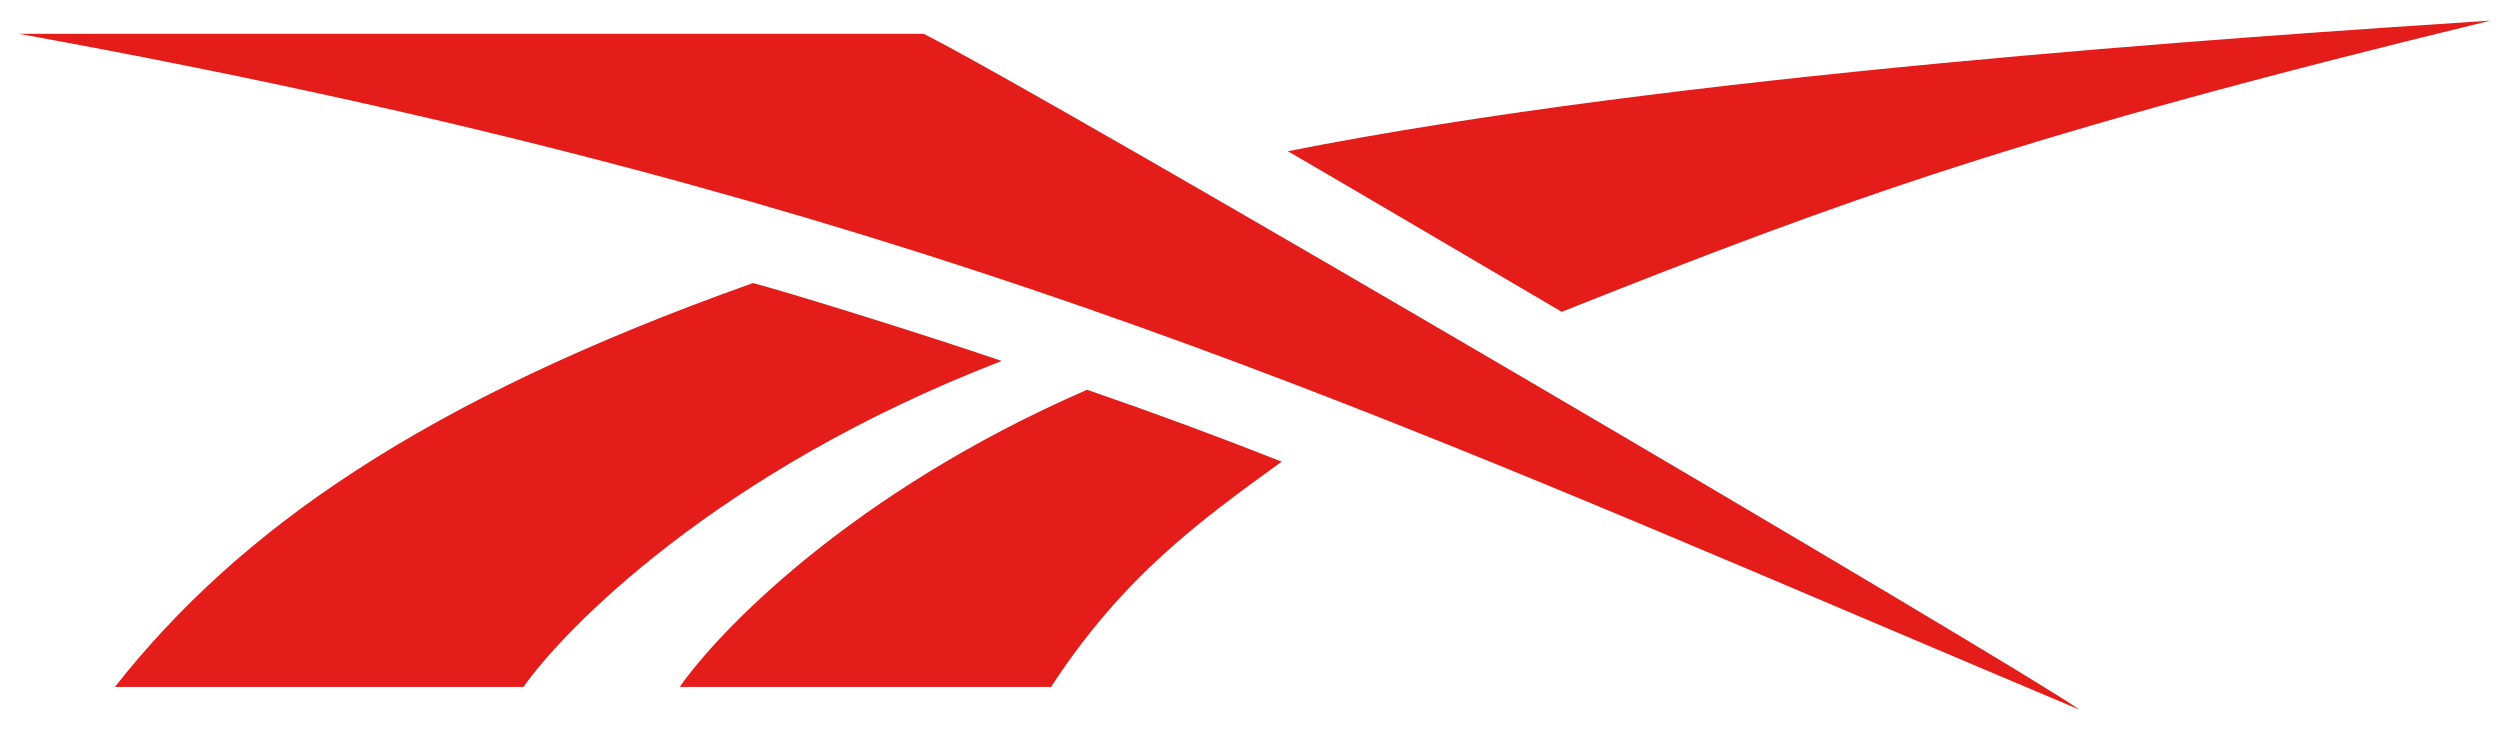 <svg width="89" height="26" viewBox="0 0 89 26" fill="none" xmlns="http://www.w3.org/2000/svg">
<path fill-rule="evenodd" clip-rule="evenodd" d="M55.597 11.101C65.693 7.091 71.982 4.787 88.667 0.733C79.597 1.331 59.619 2.653 45.843 5.384C45.8 5.341 55.383 10.973 55.597 11.101ZM32.88 1.203H0.667C29.826 6.49 45.427 13.12 66.585 22.111L66.585 22.111C68.988 23.132 71.462 24.183 74.035 25.267C71.811 23.688 37.073 3.293 32.88 1.203ZM26.806 10.077C15.041 14.258 8.496 18.867 4.089 24.456H18.635C20.046 22.451 25.48 16.776 35.661 12.851C32.795 11.869 27.961 10.376 26.806 10.077ZM24.197 24.456H37.416C39.983 20.531 42.678 18.568 45.63 16.435C43.362 15.539 41.052 14.685 38.699 13.875C30.272 17.544 25.566 22.493 24.197 24.456Z" fill="#E41D1B"></path>
</svg>
